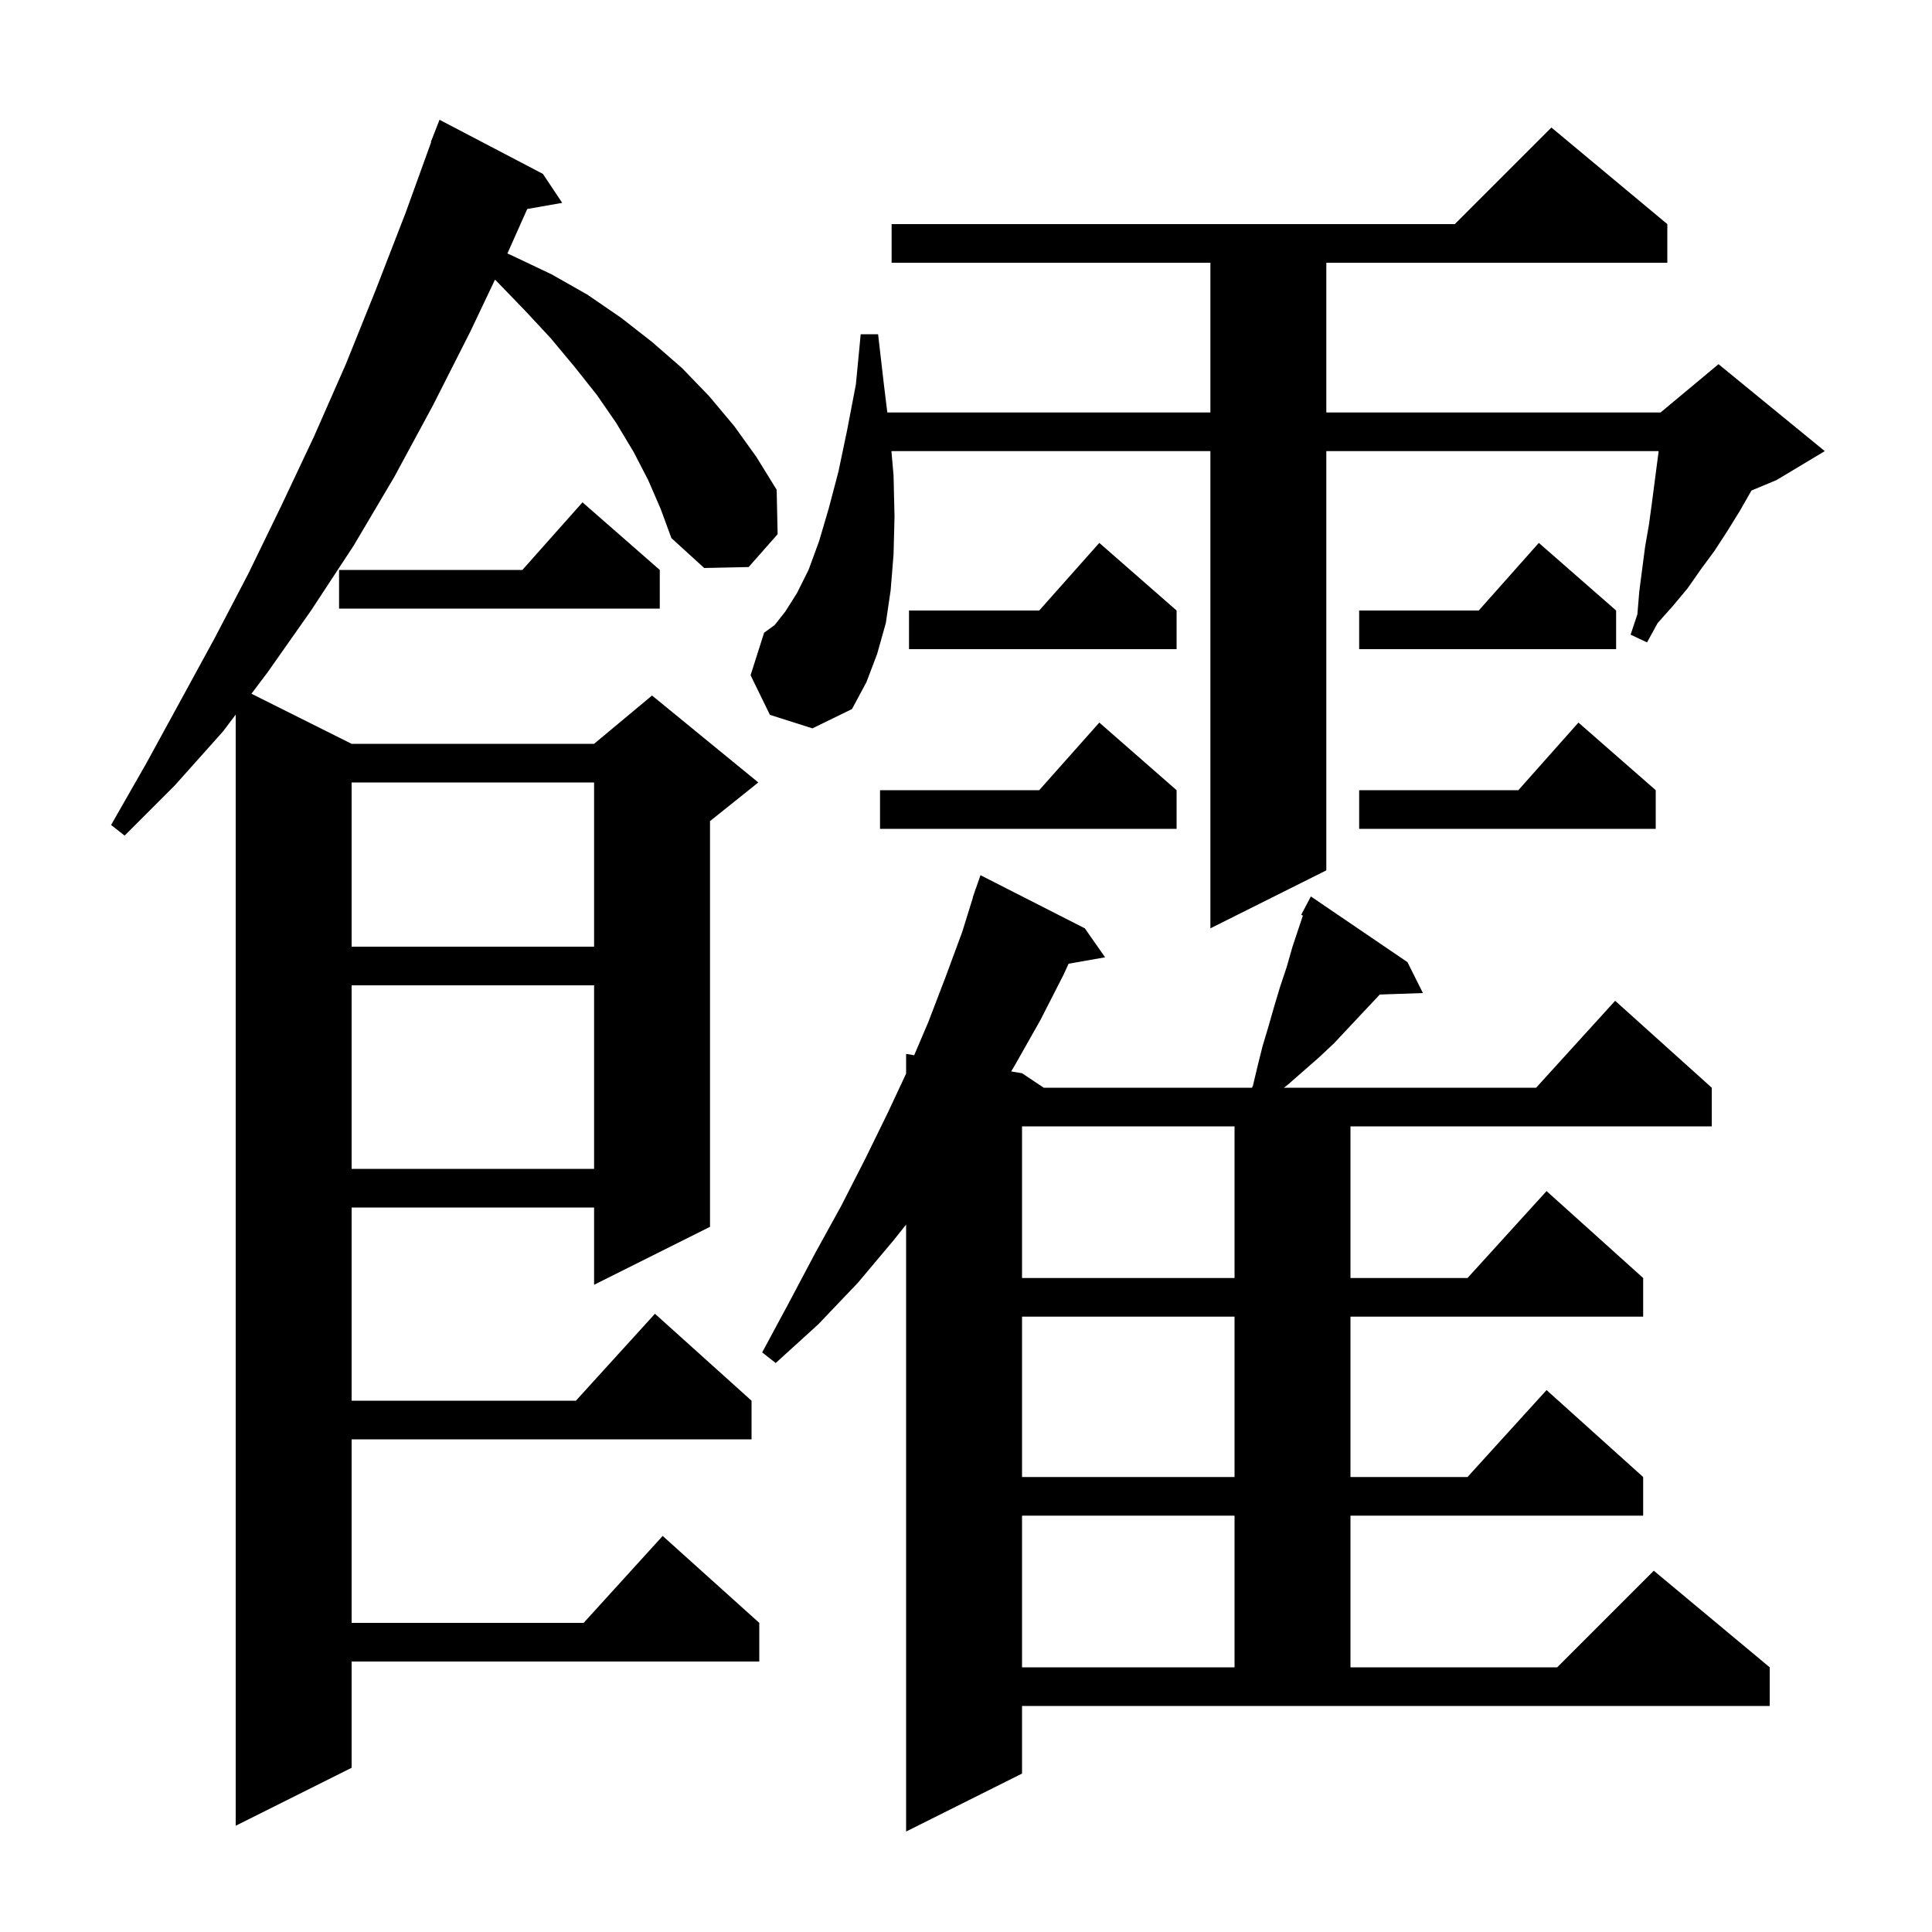 <svg xmlns="http://www.w3.org/2000/svg" xmlns:xlink="http://www.w3.org/1999/xlink" version="1.1" baseProfile="full" viewBox="0 0 200 200" width="200" height="200"><g fill="currentColor"><path d="M 105.8 183.6 L 93.8 189.6 L 93.8 126.766 L 92.5 128.4 L 88.8 132.8 L 84.7 137.1 L 80.3 141.1 L 78.9 140.0 L 81.7 134.8 L 84.4 129.7 L 87.1 124.8 L 89.6 119.9 L 91.9 115.2 L 93.8 111.141 L 93.8 109.1 L 94.636 109.239 L 96.1 105.8 L 97.9 101.1 L 99.6 96.5 L 100.718 92.905 L 100.7 92.9 L 100.889 92.355 L 101.0 92.0 L 101.012 92.004 L 101.5 90.6 L 112.3 96.1 L 114.4 99.1 L 110.621 99.763 L 110.1 100.9 L 107.7 105.6 L 105.1 110.2 L 104.675 110.913 L 105.8 111.1 L 108.05 112.6 L 129.606 112.6 L 129.7 112.4 L 130.2 110.3 L 130.7 108.3 L 131.3 106.3 L 131.9 104.2 L 132.5 102.2 L 133.2 100.1 L 133.8 98.0 L 134.874 94.778 L 134.7 94.7 L 135.7 92.8 L 145.7 99.6 L 147.3 102.8 L 142.829 102.954 L 142.7 103.1 L 141.1 104.8 L 138.1 108.0 L 136.5 109.5 L 133.3 112.3 L 132.908 112.6 L 159.018 112.6 L 167.2 103.6 L 177.2 112.6 L 177.2 116.6 L 139.8 116.6 L 139.8 132.3 L 151.918 132.3 L 160.1 123.3 L 170.1 132.3 L 170.1 136.3 L 139.8 136.3 L 139.8 152.9 L 151.918 152.9 L 160.1 143.9 L 170.1 152.9 L 170.1 156.9 L 139.8 156.9 L 139.8 172.6 L 161.2 172.6 L 171.2 162.6 L 183.2 172.6 L 183.2 176.6 L 105.8 176.6 Z M 67.1 49.7 L 65.6 46.8 L 63.8 43.8 L 61.8 40.9 L 59.5 38.0 L 57.0 35.0 L 54.3 32.1 L 51.4 29.1 L 51.239 28.954 L 48.7 34.3 L 44.8 42.0 L 40.8 49.4 L 36.6 56.5 L 32.2 63.2 L 27.7 69.6 L 26.03 71.815 L 36.4 77.0 L 61.5 77.0 L 67.5 72.0 L 78.5 81.0 L 73.5 85.0 L 73.5 127.0 L 61.5 133.0 L 61.5 125.0 L 36.4 125.0 L 36.4 145.0 L 59.618 145.0 L 67.8 136.0 L 77.8 145.0 L 77.8 149.0 L 36.4 149.0 L 36.4 168.0 L 60.418 168.0 L 68.6 159.0 L 78.6 168.0 L 78.6 172.0 L 36.4 172.0 L 36.4 183.0 L 24.4 189.0 L 24.4 73.976 L 23.1 75.7 L 18.1 81.3 L 12.9 86.5 L 11.5 85.4 L 15.1 79.1 L 18.6 72.7 L 22.2 66.1 L 25.7 59.4 L 29.1 52.4 L 32.5 45.2 L 35.8 37.7 L 38.9 30.0 L 42.0 22.0 L 44.635 14.71 L 44.6 14.7 L 45.5 12.4 L 56.2 18.0 L 58.2 21.0 L 54.58 21.635 L 52.526 26.242 L 53.1 26.5 L 57.1 28.4 L 60.8 30.5 L 64.3 32.9 L 67.5 35.4 L 70.6 38.1 L 73.4 41.0 L 76.0 44.1 L 78.3 47.3 L 80.4 50.7 L 80.5 55.3 L 77.5 58.7 L 72.9 58.8 L 69.5 55.7 L 68.4 52.7 Z M 105.8 156.9 L 105.8 172.6 L 127.8 172.6 L 127.8 156.9 Z M 105.8 136.3 L 105.8 152.9 L 127.8 152.9 L 127.8 136.3 Z M 105.8 116.6 L 105.8 132.3 L 127.8 132.3 L 127.8 116.6 Z M 36.4 102.0 L 36.4 121.0 L 61.5 121.0 L 61.5 102.0 Z M 36.4 81.0 L 36.4 98.0 L 61.5 98.0 L 61.5 81.0 Z M 79.7 74.0 L 77.7 69.9 L 79.1 65.5 L 80.2 64.7 L 81.3 63.3 L 82.5 61.4 L 83.7 59.0 L 84.8 56.0 L 85.8 52.6 L 86.8 48.8 L 87.7 44.5 L 88.6 39.8 L 89.1 34.6 L 90.9 34.6 L 91.5 39.8 L 91.855 42.7 L 125.3 42.7 L 125.3 27.2 L 92.3 27.2 L 92.3 23.2 L 150.6 23.2 L 160.6 13.2 L 172.6 23.2 L 172.6 27.2 L 137.3 27.2 L 137.3 42.7 L 171.9 42.7 L 177.9 37.7 L 188.9 46.7 L 183.9 49.7 L 181.312 50.778 L 180.1 52.9 L 178.8 55.0 L 177.5 57.0 L 176.1 58.9 L 174.7 60.9 L 173.2 62.7 L 171.6 64.5 L 170.5 66.5 L 168.8 65.7 L 169.5 63.6 L 169.7 61.2 L 170.3 56.6 L 170.7 54.3 L 171.0 52.1 L 171.704 46.7 L 137.3 46.7 L 137.3 90.1 L 125.3 96.1 L 125.3 46.7 L 92.278 46.7 L 92.5 49.2 L 92.6 53.5 L 92.5 57.4 L 92.2 61.1 L 91.7 64.5 L 90.8 67.7 L 89.7 70.6 L 88.2 73.4 L 84.1 75.4 Z M 171.4 81.8 L 171.4 85.8 L 140.7 85.8 L 140.7 81.8 L 157.178 81.8 L 163.4 74.8 Z M 121.8 81.8 L 121.8 85.8 L 91.1 85.8 L 91.1 81.8 L 107.578 81.8 L 113.8 74.8 Z M 121.8 63.2 L 121.8 67.2 L 94.1 67.2 L 94.1 63.2 L 107.578 63.2 L 113.8 56.2 Z M 167.3 63.2 L 167.3 67.2 L 140.7 67.2 L 140.7 63.2 L 153.078 63.2 L 159.3 56.2 Z M 68.3 59.0 L 68.3 63.0 L 35.1 63.0 L 35.1 59.0 L 54.078 59.0 L 60.3 52.0 Z "/></g></svg>